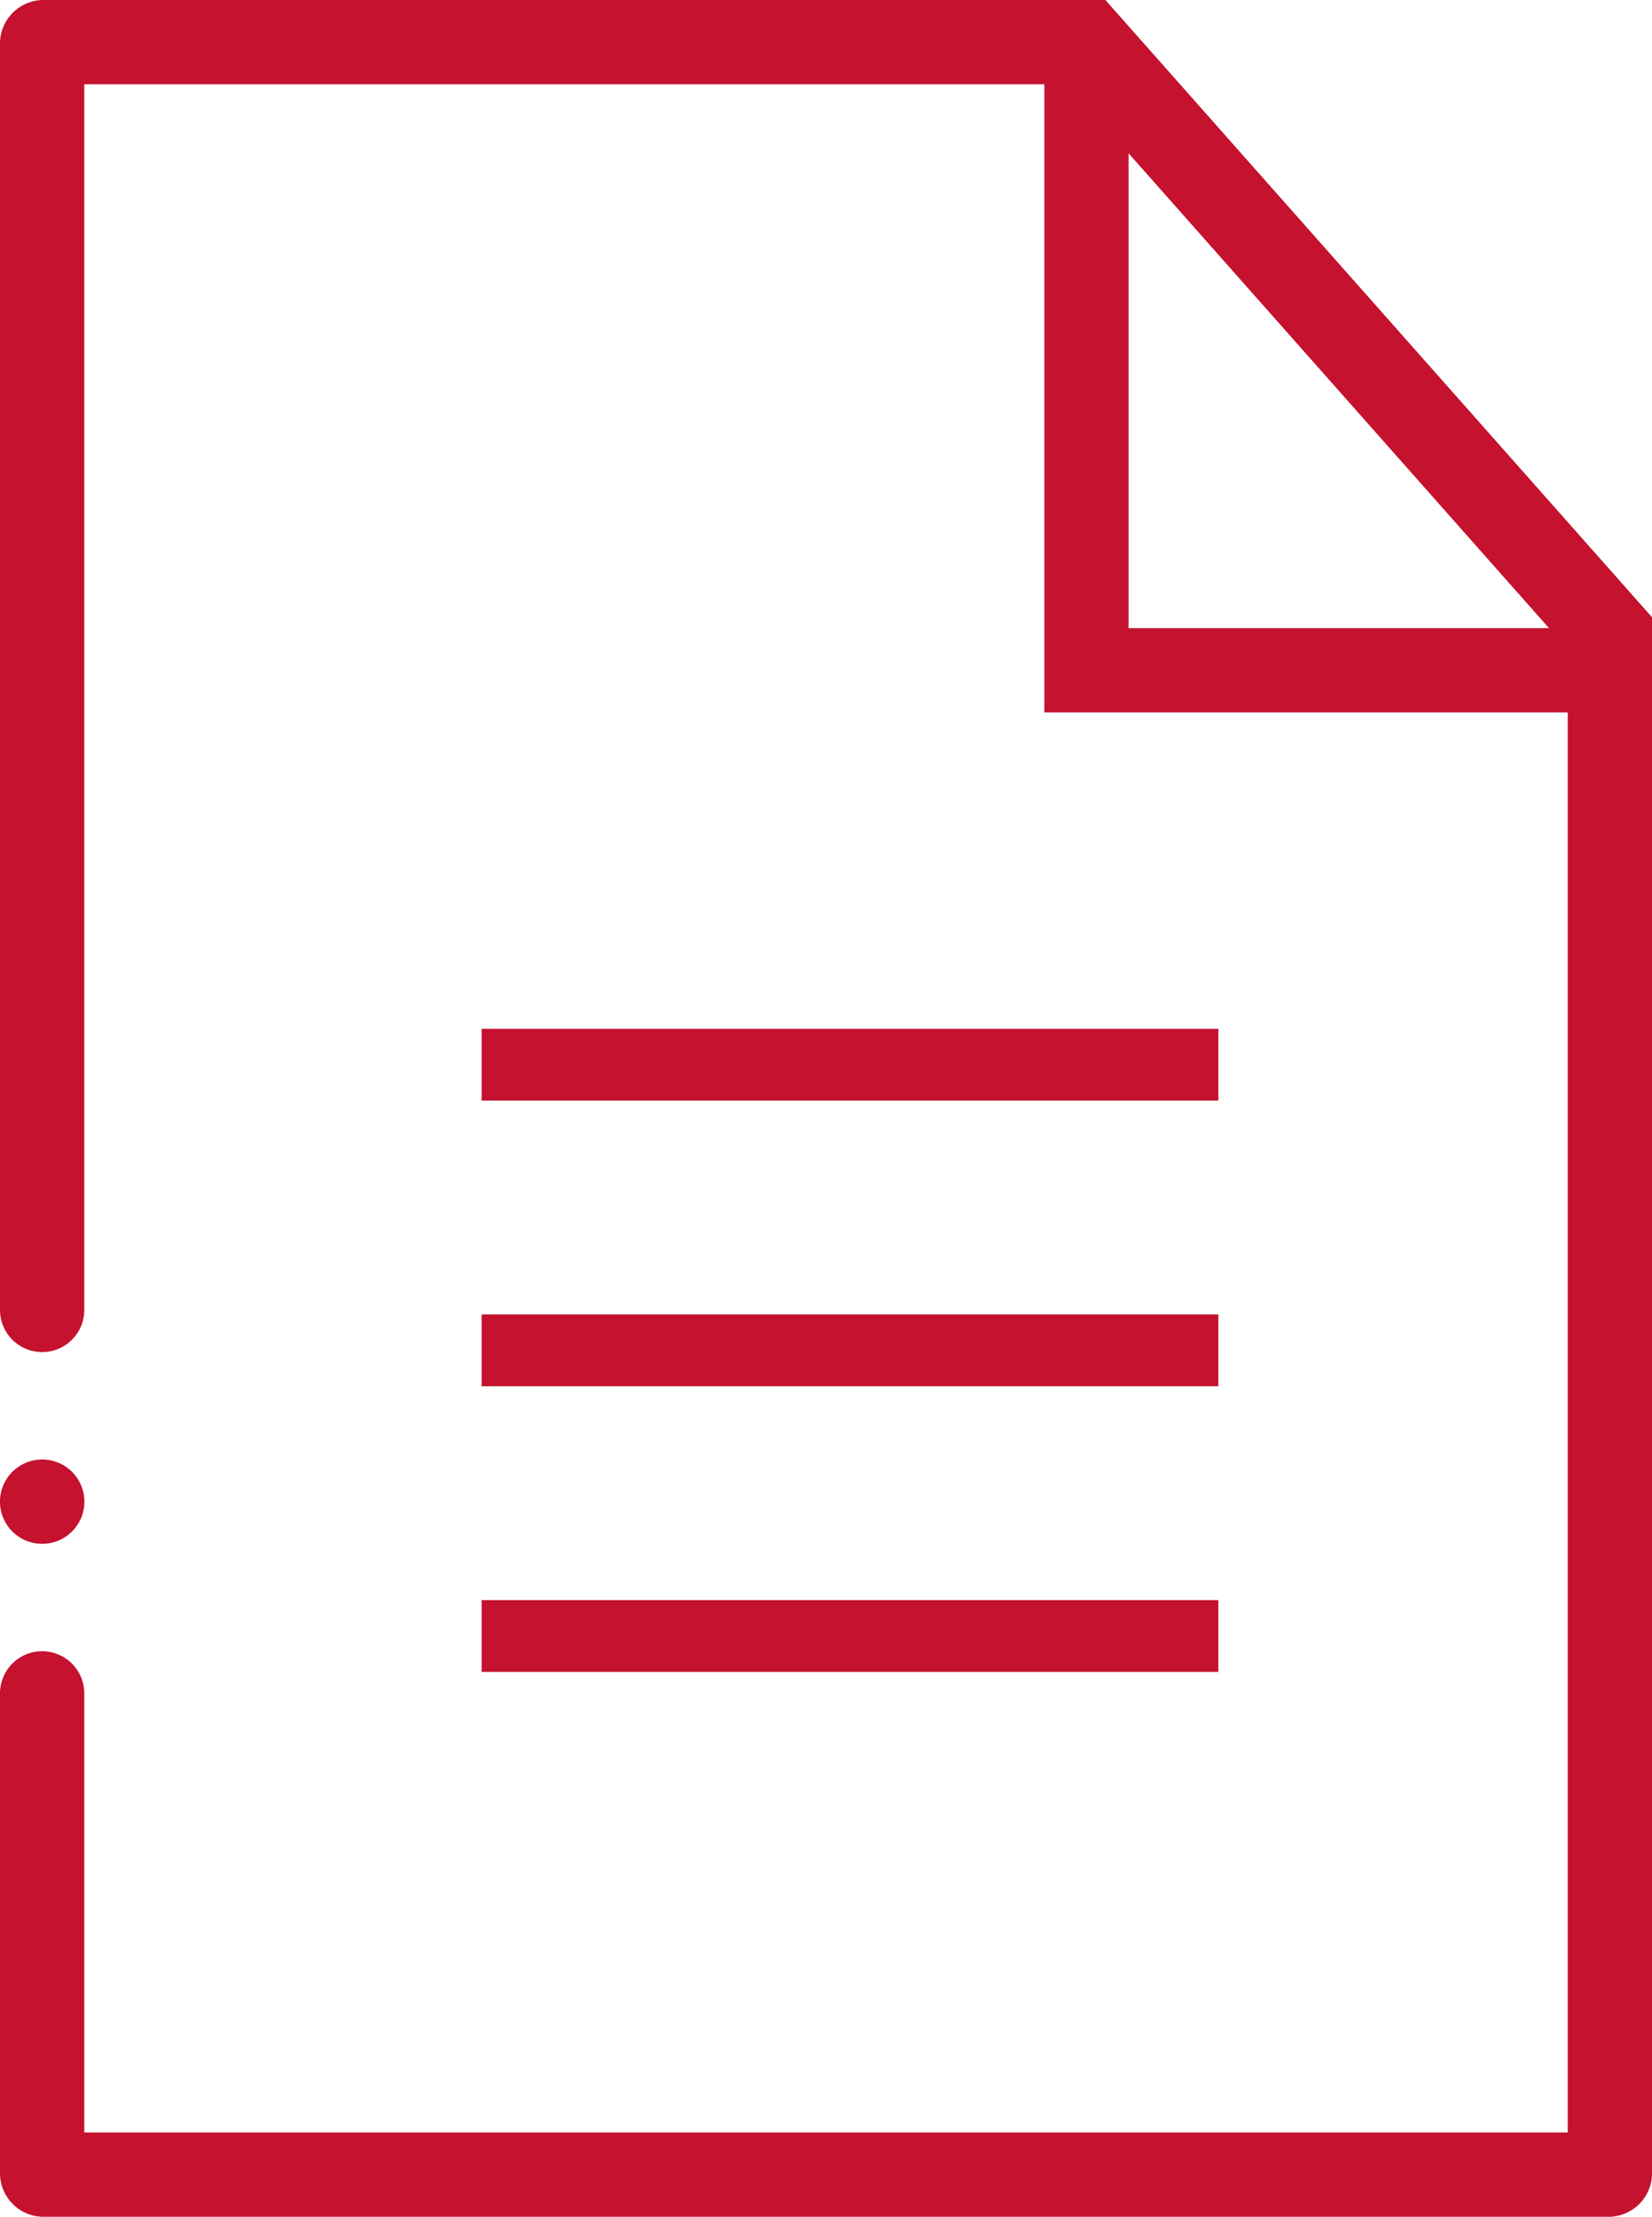 <svg id="toptask-icon-5-public_records" xmlns="http://www.w3.org/2000/svg" width="48.454" height="65" viewBox="0 0 48.454 65">  <g id="Group_12854" data-name="Group 12854">    <path id="Path_38576" data-name="Path 38576" d="M1.239,38.933a1.236,1.236,0,0,0,0-2.472H1.232a1.236,1.236,0,0,0,.007,2.472" transform="translate(0 6.334)" fill="#c4122f" />    <path id="Path_38577" data-name="Path 38577" d="M32.464.048,32.422,0H1.277A1.278,1.278,0,0,0,0,1.277V38.409a1.236,1.236,0,0,0,2.472,0V2.472H30.631V20.89H45.982V62.528H2.472V49.653a1.236,1.236,0,0,0-2.472,0v14.07A1.278,1.278,0,0,0,1.277,65h45.9a1.279,1.279,0,0,0,1.278-1.277V18.1Zm.637,18.37V4.494L45.433,18.418Z" fill="#c4122f" />  </g>  <rect id="Rectangle_2837" data-name="Rectangle 2837" width="21.609" height="2.105" transform="translate(14.126 30.166)" fill="#c4122f" />  <rect id="Rectangle_2838" data-name="Rectangle 2838" width="21.609" height="2.106" transform="translate(14.126 38.541)" fill="#c4122f" />  <rect id="Rectangle_2839" data-name="Rectangle 2839" width="21.609" height="2.106" transform="translate(14.126 46.917)" fill="#c4122f" /></svg>